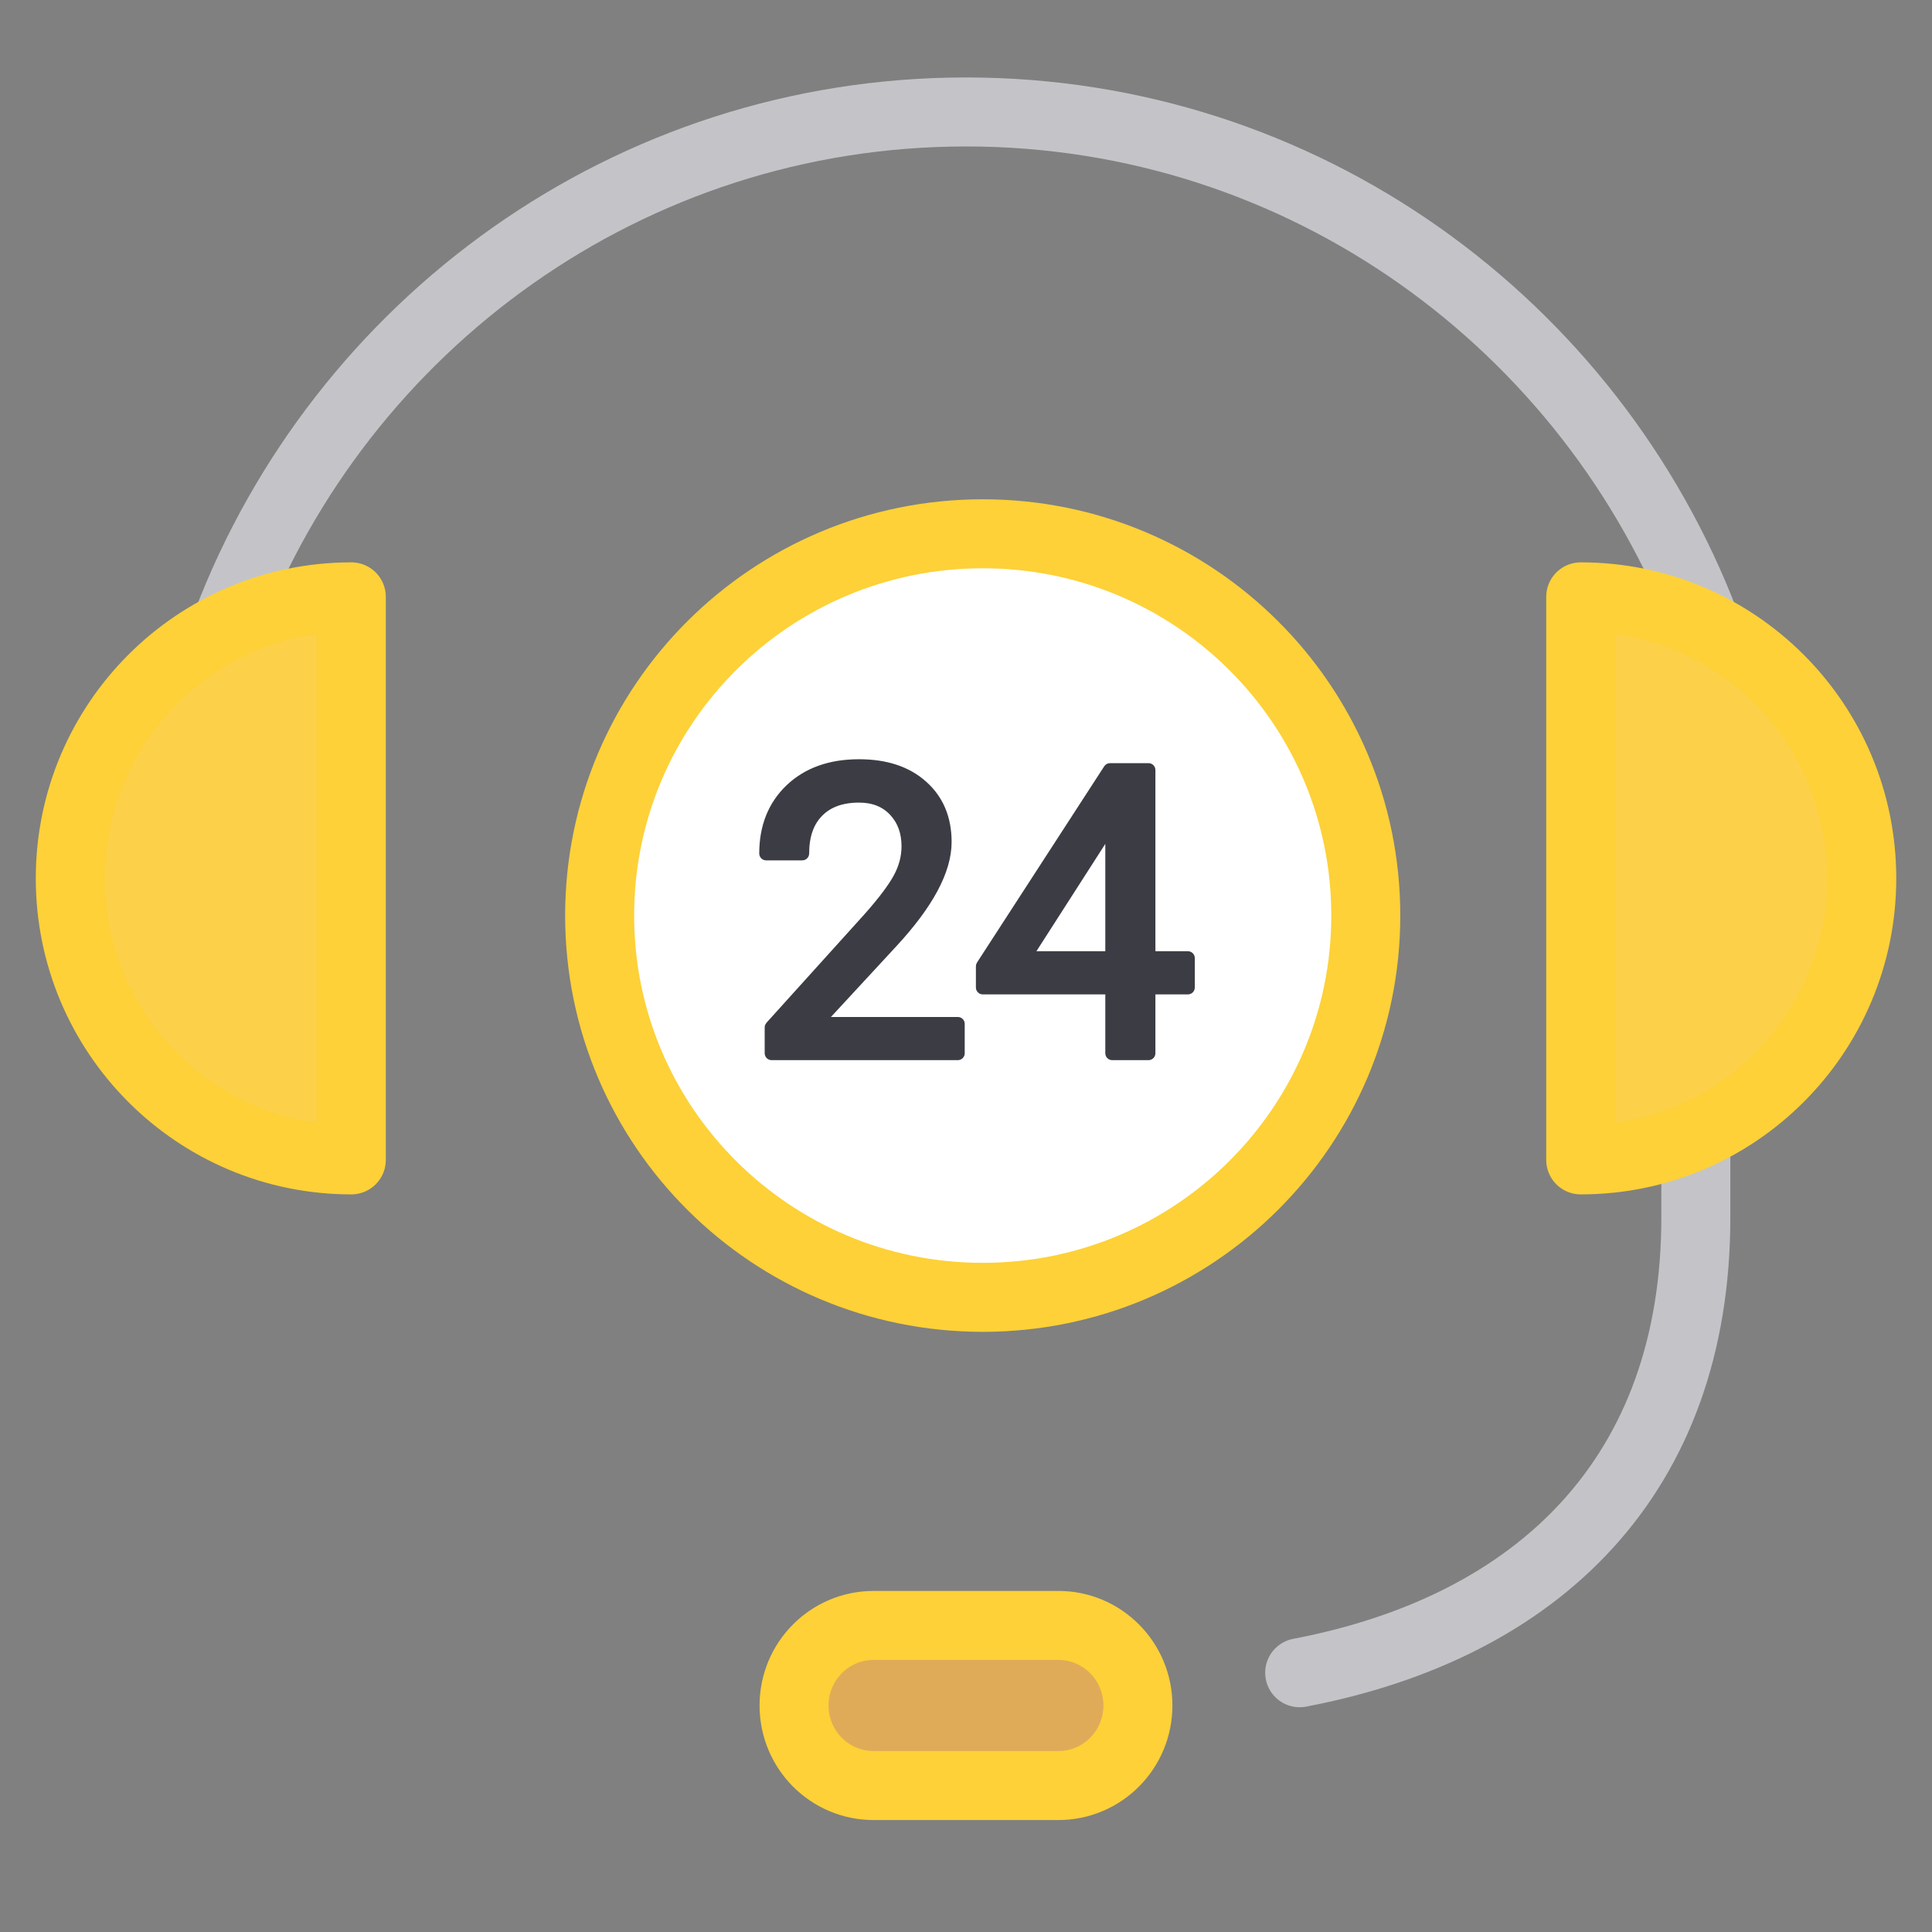 <svg width="56" height="56" viewBox="0 0 56 56" fill="none" xmlns="http://www.w3.org/2000/svg">
<rect x="0" y="0" width="56" height="56" fill="#808080" stroke="none"/>
<path d="M37.672 48.485C44.631 47.157 49.155 42.741 49.155 35.284V31.58" stroke="#C4C4C8" stroke-width="2" stroke-miterlimit="10" stroke-linecap="round" stroke-linejoin="round"/>
<path d="M6.582 18.062C9.888 9.398 18.232 3.245 28.001 3.245C37.774 3.245 46.117 9.398 49.424 18.067" stroke="#C4C4C8" stroke-width="2" stroke-miterlimit="10" stroke-linecap="round" stroke-linejoin="round"/>
<path d="M39.588 26.538C39.588 32.649 34.618 37.604 28.486 37.604C22.351 37.604 17.381 32.649 17.381 26.538C17.381 20.424 22.351 15.472 28.486 15.472C34.618 15.472 39.588 20.424 39.588 26.538Z" fill="white" stroke="#FDD137" stroke-width="2" stroke-miterlimit="10" stroke-linecap="round" stroke-linejoin="round"/>
<path d="M45.818 33.62C50.317 33.62 53.964 29.969 53.964 25.46C53.964 20.951 50.318 17.3 45.818 17.3V33.62Z" fill="#FCD048" stroke="#FDD137" stroke-width="2" stroke-linecap="round" stroke-linejoin="round"/>
<path d="M10.183 33.62C5.685 33.62 2.037 29.969 2.037 25.46C2.037 20.951 5.685 17.3 10.183 17.3V33.62Z" fill="#FCD048" stroke="#FDD137" stroke-width="2" stroke-linecap="round" stroke-linejoin="round"/>
<path d="M32.983 49.434C32.983 50.717 31.951 51.755 30.679 51.755H25.322C24.048 51.755 23.016 50.718 23.016 49.434C23.016 48.154 24.047 47.114 25.322 47.114H30.679C31.951 47.114 32.983 48.154 32.983 49.434Z" fill="#E0AB58" stroke="#FDD137" stroke-width="2"/>
<path d="M27.762 30.629C27.818 30.629 27.863 30.584 27.863 30.529V29.677C27.863 29.622 27.818 29.578 27.762 29.578H23.856L25.907 27.36C26.944 26.24 27.483 25.253 27.483 24.406C27.483 23.716 27.252 23.155 26.783 22.736C26.315 22.313 25.683 22.107 24.9 22.107C24.061 22.107 23.381 22.346 22.868 22.834L22.868 22.834L22.868 22.834C22.359 23.321 22.107 23.959 22.107 24.738C22.107 24.794 22.152 24.838 22.207 24.838H23.254C23.309 24.838 23.354 24.794 23.354 24.738C23.354 24.23 23.491 23.849 23.755 23.579C24.022 23.306 24.399 23.164 24.9 23.164C25.311 23.164 25.63 23.293 25.868 23.544C26.108 23.797 26.231 24.123 26.231 24.53C26.231 24.831 26.155 25.125 26 25.413L26 25.413C25.847 25.699 25.563 26.079 25.142 26.555C25.142 26.555 25.142 26.555 25.142 26.555L22.291 29.712C22.275 29.73 22.265 29.754 22.265 29.779V30.529C22.265 30.584 22.31 30.629 22.365 30.629H27.762ZM34.532 27.772C34.532 27.716 34.488 27.672 34.432 27.672H33.39V22.32C33.39 22.264 33.345 22.22 33.29 22.22H32.175C32.141 22.22 32.11 22.237 32.091 22.265L28.403 27.954C28.392 27.97 28.387 27.989 28.387 28.009V28.623C28.387 28.678 28.431 28.723 28.487 28.723H32.138V30.529C32.138 30.584 32.182 30.629 32.237 30.629H33.29C33.345 30.629 33.39 30.584 33.39 30.529V28.723H34.432C34.488 28.723 34.532 28.678 34.532 28.623V27.772ZM32.138 24.119V27.672H29.858L32.138 24.119Z" fill="#3B3C44" stroke="#3B3C44" stroke-width="0.2" stroke-linecap="round" stroke-linejoin="round"/>
</svg>
